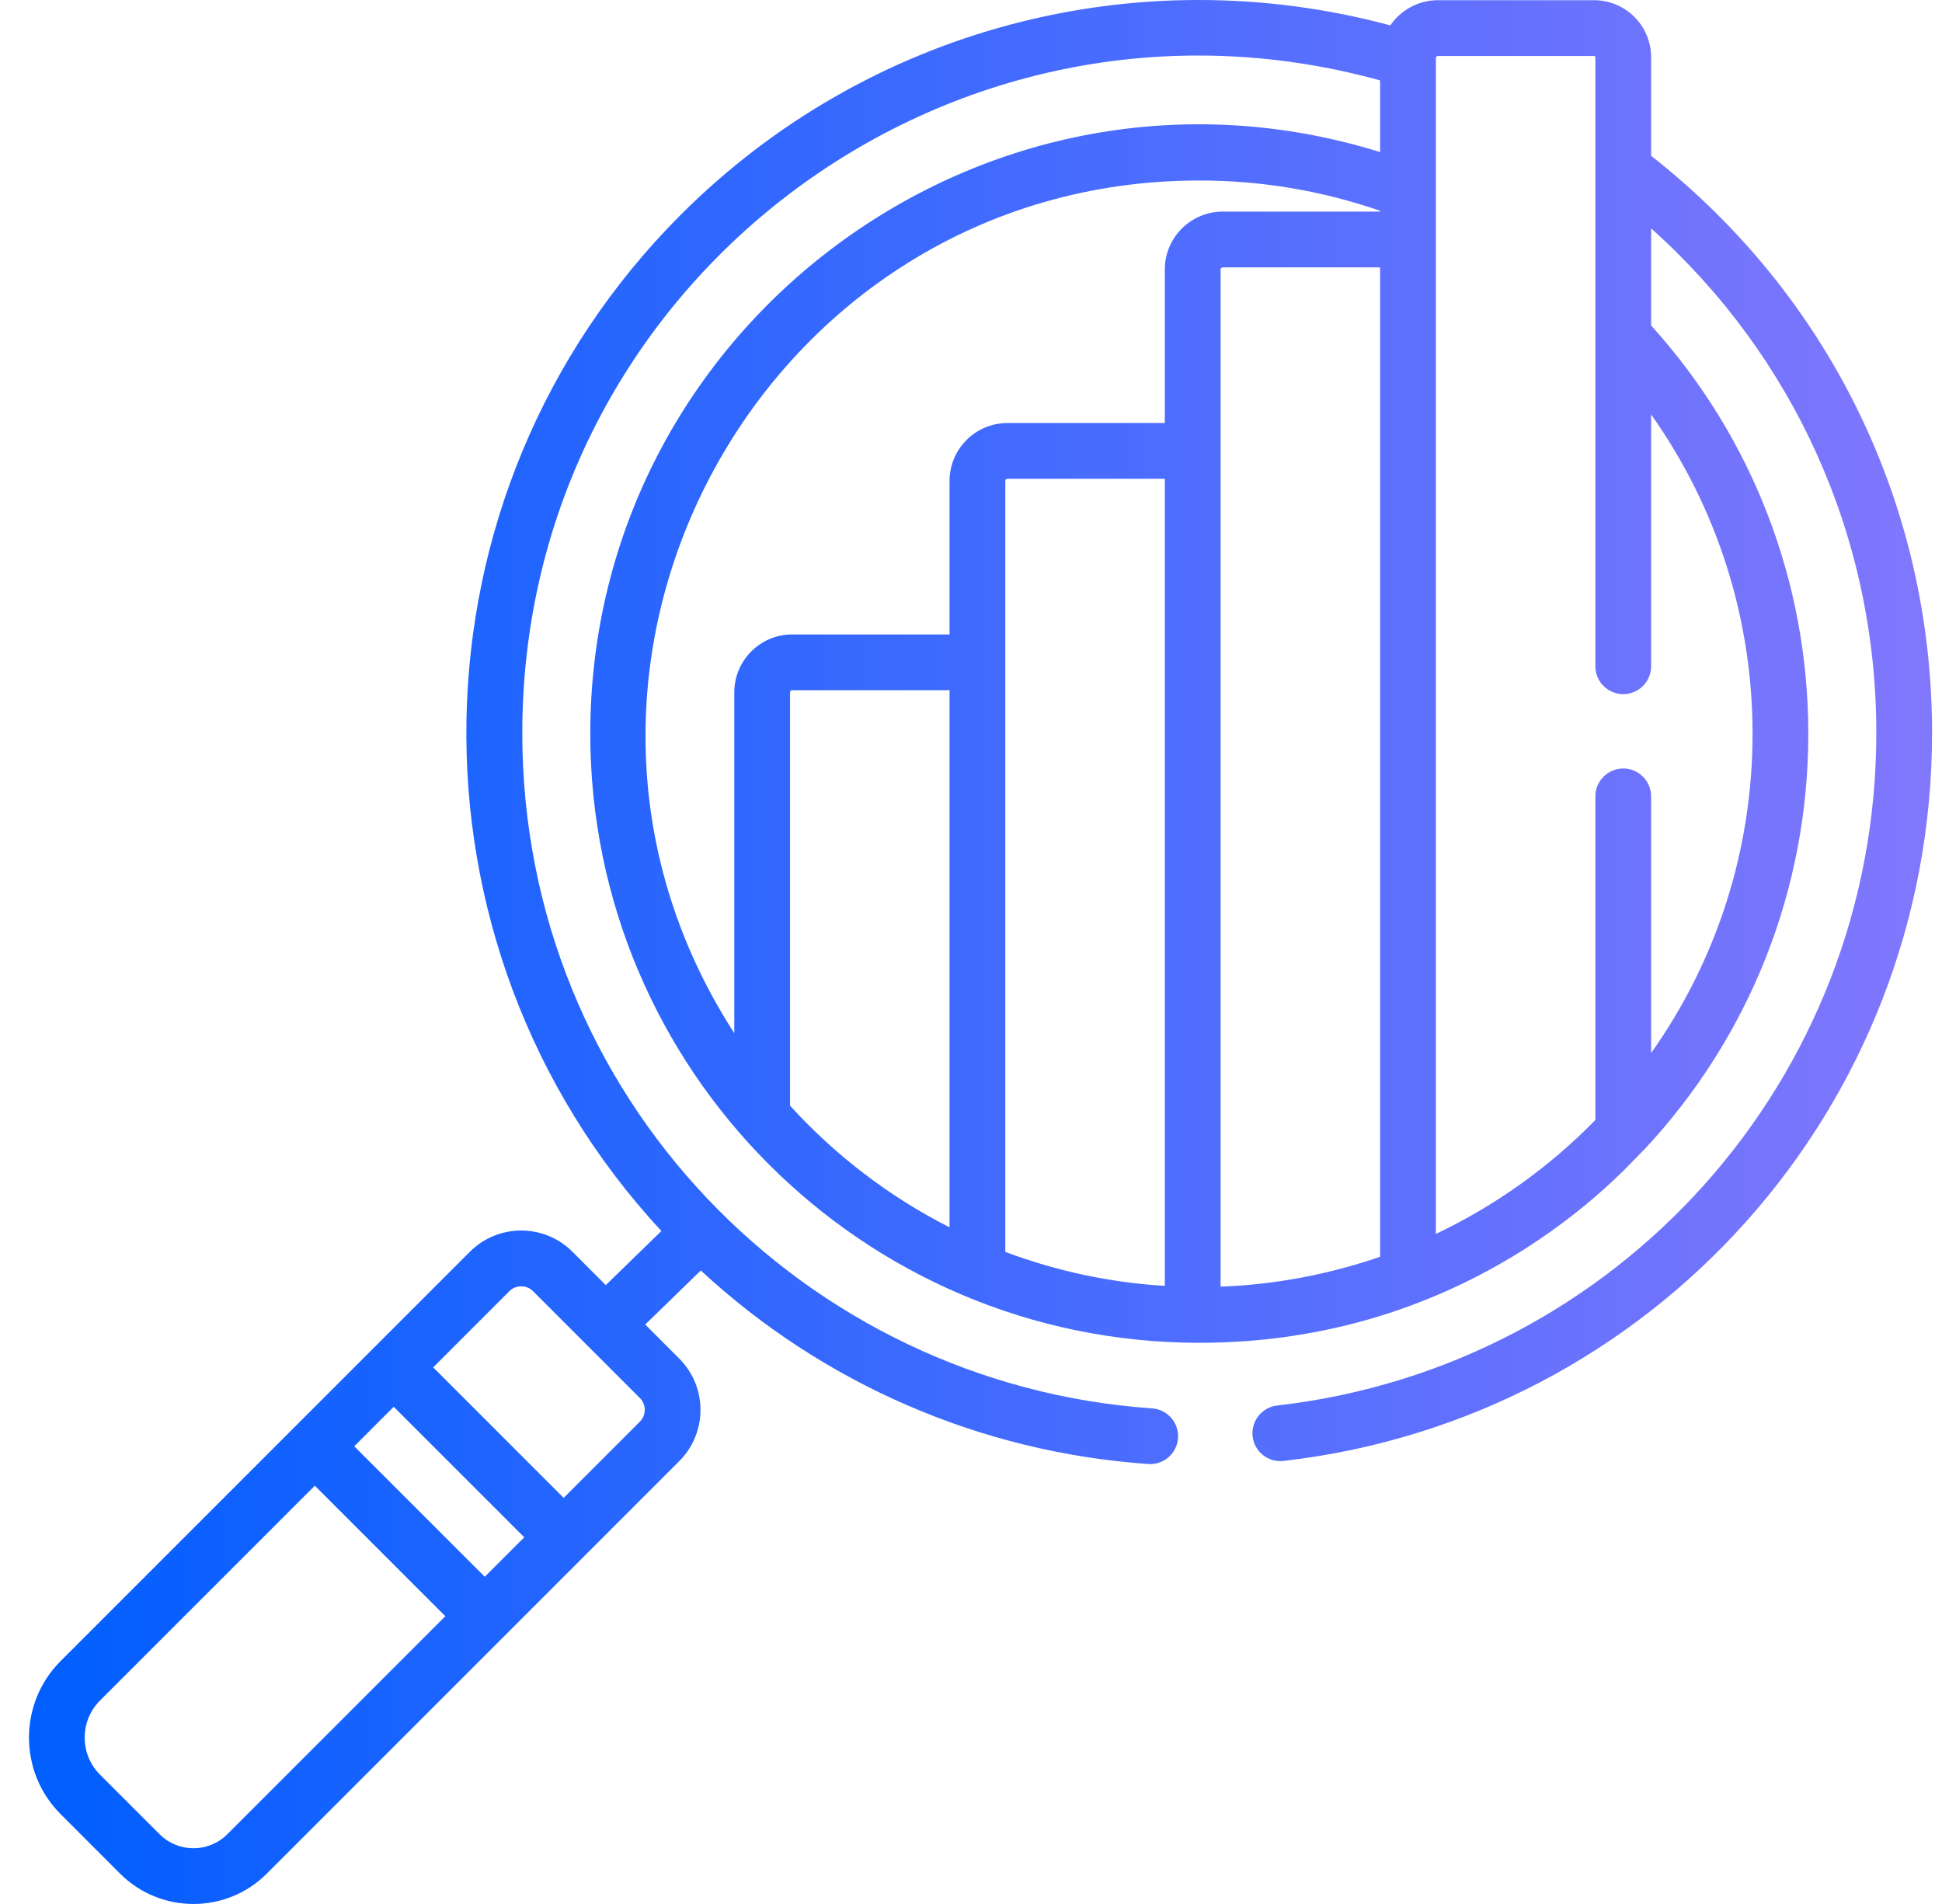 <svg width="51" height="50" viewBox="0 0 51 50" fill="none" xmlns="http://www.w3.org/2000/svg">
<path d="M43.361 4.092V1.504C43.361 0.677 42.689 0.005 41.863 0.005H37.763C37.244 0.005 36.785 0.268 36.511 0.666C29.85 -1.124 22.771 0.747 17.882 5.636C10.546 12.972 10.371 24.78 17.369 32.327L15.909 33.748L15.033 32.871C14.291 32.129 13.083 32.129 12.341 32.871C9.838 35.375 3.825 41.388 1.592 43.621C0.484 44.729 0.484 46.532 1.592 47.64L3.155 49.204C4.217 50.265 5.944 50.265 7.005 49.204C7.236 48.973 16.849 39.361 17.839 38.37C18.581 37.628 18.581 36.42 17.839 35.678L16.945 34.783L18.404 33.363C21.617 36.343 25.762 38.142 30.156 38.446C30.173 38.447 30.19 38.448 30.207 38.448C30.588 38.448 30.91 38.152 30.937 37.766C30.964 37.363 30.66 37.013 30.257 36.985C21.12 36.353 13.716 28.794 13.716 19.249C13.716 7.47 24.917 -1.013 36.244 2.111V3.994C25.936 0.788 15.502 8.547 15.502 19.269C15.502 28.06 22.637 35.263 31.496 35.263C39.032 35.263 43.009 30.285 43.162 30.209C43.162 30.209 43.164 30.206 43.164 30.206C43.17 30.2 43.175 30.194 43.181 30.188C45.959 27.216 47.489 23.339 47.489 19.269C47.489 15.288 46.026 11.492 43.361 8.547V5.997C47.097 9.34 49.275 14.084 49.275 19.249C49.275 28.335 42.496 35.884 33.54 36.91C33.138 36.957 32.85 37.319 32.896 37.721C32.942 38.123 33.304 38.411 33.706 38.365C43.396 37.255 50.739 29.088 50.739 19.249C50.739 13.239 48.012 7.736 43.361 4.092ZM5.97 48.168C5.479 48.659 4.681 48.659 4.191 48.168L2.627 46.605C2.09 46.067 2.09 45.193 2.627 44.656L8.268 39.015L11.695 42.443L5.97 48.168ZM12.731 41.407L9.303 37.98L10.34 36.943L13.768 40.371L12.731 41.407ZM16.804 37.334L14.803 39.335L11.376 35.908L13.377 33.907C13.547 33.737 13.828 33.737 13.998 33.907L16.804 36.713C16.974 36.883 16.974 37.164 16.804 37.334ZM24.937 32.231C23.352 31.426 21.933 30.339 20.748 29.036V18.181C20.748 18.151 20.773 18.125 20.804 18.125H24.937V32.231H24.937ZM30.59 33.768C29.155 33.681 27.754 33.383 26.401 32.876C26.401 32.712 26.401 12.894 26.401 12.629C26.401 12.598 26.426 12.573 26.457 12.573H30.59V33.768ZM30.59 7.077V11.109H26.457C25.619 11.109 24.937 11.791 24.937 12.629V16.661H20.804C19.966 16.661 19.284 17.343 19.284 18.181V27.133C13.066 17.51 20.015 4.74 31.496 4.74C33.125 4.74 34.719 5.008 36.244 5.536V5.557H32.11C31.272 5.557 30.59 6.239 30.59 7.077ZM36.244 33.003C34.863 33.481 33.442 33.737 32.055 33.788V7.077C32.055 7.047 32.08 7.022 32.11 7.022H36.244V33.003H36.244ZM46.025 19.269C46.025 22.301 45.09 25.215 43.361 27.654V20.913C43.361 20.509 43.033 20.181 42.629 20.181C42.225 20.181 41.897 20.509 41.897 20.913V29.411C40.685 30.655 39.251 31.672 37.708 32.404C37.708 30.738 37.708 2.921 37.708 1.562V1.525C37.708 1.495 37.733 1.47 37.763 1.47H41.863C41.882 1.47 41.897 1.485 41.897 1.504C41.897 2.628 41.897 16.875 41.897 17.497C41.897 17.901 42.225 18.229 42.629 18.229C43.033 18.229 43.361 17.901 43.361 17.497V10.884C45.089 13.324 46.025 16.237 46.025 19.269Z" fill="url(#paint0_linear_27_1189)"/>
<defs>
<linearGradient id="paint0_linear_27_1189" x1="0.761" y1="25" x2="50.739" y2="25" gradientUnits="userSpaceOnUse">
<stop stop-color="#005EFF"/>
<stop offset="1" stop-color="#8177FD"/>
</linearGradient>
</defs>
</svg>
